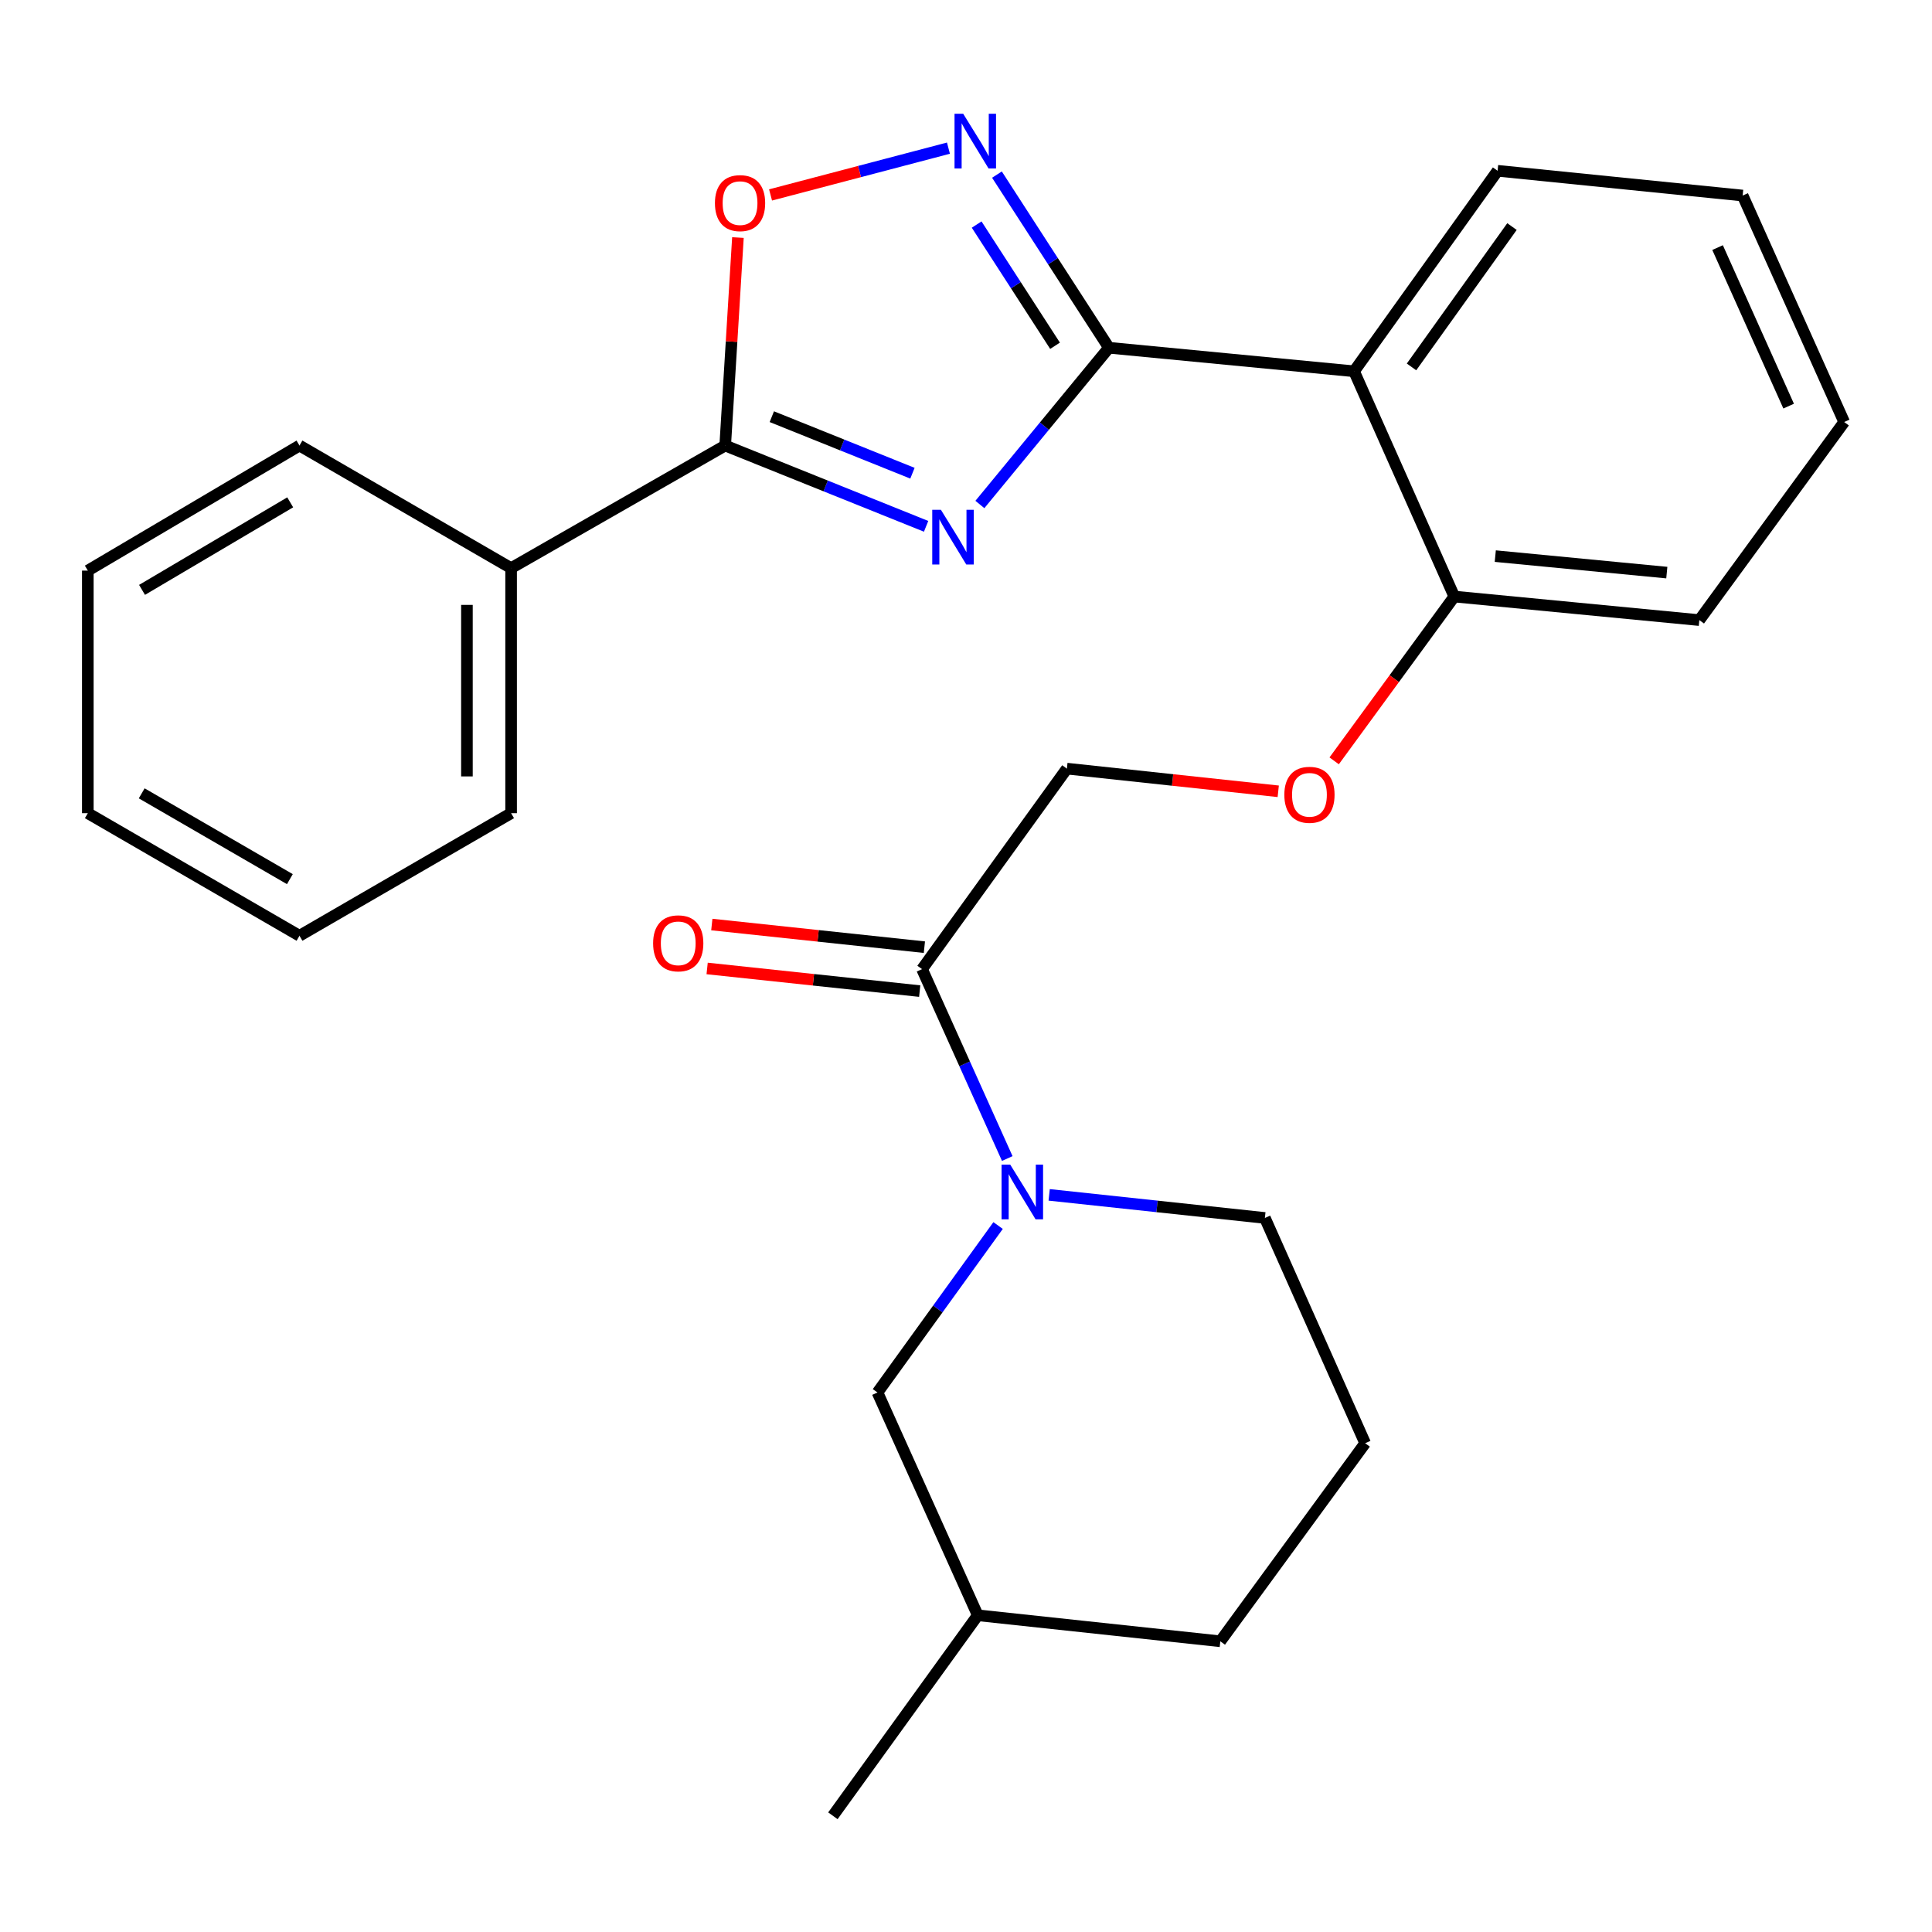 <?xml version='1.0' encoding='iso-8859-1'?>
<svg version='1.1' baseProfile='full'
              xmlns='http://www.w3.org/2000/svg'
                      xmlns:rdkit='http://www.rdkit.org/xml'
                      xmlns:xlink='http://www.w3.org/1999/xlink'
                  xml:space='preserve'
width='1000px' height='1000px' viewBox='0 0 1000 1000'>
<!-- END OF HEADER -->
<rect style='opacity:1.0;fill:#FFFFFF;stroke:none' width='1000' height='1000' x='0' y='0'> </rect>
<path class='bond-0' d='M 507.182,261.121 L 540.581,220.558' style='fill:none;fill-rule:evenodd;stroke:#0000FF;stroke-width:6px;stroke-linecap:butt;stroke-linejoin:miter;stroke-opacity:1' />
<path class='bond-0' d='M 540.581,220.558 L 573.979,179.995' style='fill:none;fill-rule:evenodd;stroke:#000000;stroke-width:6px;stroke-linecap:butt;stroke-linejoin:miter;stroke-opacity:1' />
<path class='bond-2' d='M 479.351,272.425 L 427.357,251.52' style='fill:none;fill-rule:evenodd;stroke:#0000FF;stroke-width:6px;stroke-linecap:butt;stroke-linejoin:miter;stroke-opacity:1' />
<path class='bond-2' d='M 427.357,251.52 L 375.363,230.615' style='fill:none;fill-rule:evenodd;stroke:#000000;stroke-width:6px;stroke-linecap:butt;stroke-linejoin:miter;stroke-opacity:1' />
<path class='bond-2' d='M 472.282,244.939 L 435.886,230.306' style='fill:none;fill-rule:evenodd;stroke:#0000FF;stroke-width:6px;stroke-linecap:butt;stroke-linejoin:miter;stroke-opacity:1' />
<path class='bond-2' d='M 435.886,230.306 L 399.491,215.672' style='fill:none;fill-rule:evenodd;stroke:#000000;stroke-width:6px;stroke-linecap:butt;stroke-linejoin:miter;stroke-opacity:1' />
<path class='bond-1' d='M 573.979,179.995 L 544.999,135.184' style='fill:none;fill-rule:evenodd;stroke:#000000;stroke-width:6px;stroke-linecap:butt;stroke-linejoin:miter;stroke-opacity:1' />
<path class='bond-1' d='M 544.999,135.184 L 516.019,90.373' style='fill:none;fill-rule:evenodd;stroke:#0000FF;stroke-width:6px;stroke-linecap:butt;stroke-linejoin:miter;stroke-opacity:1' />
<path class='bond-1' d='M 546.086,178.968 L 525.8,147.6' style='fill:none;fill-rule:evenodd;stroke:#000000;stroke-width:6px;stroke-linecap:butt;stroke-linejoin:miter;stroke-opacity:1' />
<path class='bond-1' d='M 525.8,147.6 L 505.513,116.232' style='fill:none;fill-rule:evenodd;stroke:#0000FF;stroke-width:6px;stroke-linecap:butt;stroke-linejoin:miter;stroke-opacity:1' />
<path class='bond-3' d='M 573.979,179.995 L 700.864,192.177' style='fill:none;fill-rule:evenodd;stroke:#000000;stroke-width:6px;stroke-linecap:butt;stroke-linejoin:miter;stroke-opacity:1' />
<path class='bond-27' d='M 490.914,76.68 L 444.875,88.789' style='fill:none;fill-rule:evenodd;stroke:#0000FF;stroke-width:6px;stroke-linecap:butt;stroke-linejoin:miter;stroke-opacity:1' />
<path class='bond-27' d='M 444.875,88.789 L 398.837,100.898' style='fill:none;fill-rule:evenodd;stroke:#FF0000;stroke-width:6px;stroke-linecap:butt;stroke-linejoin:miter;stroke-opacity:1' />
<path class='bond-5' d='M 375.363,230.615 L 378.658,176.785' style='fill:none;fill-rule:evenodd;stroke:#000000;stroke-width:6px;stroke-linecap:butt;stroke-linejoin:miter;stroke-opacity:1' />
<path class='bond-5' d='M 378.658,176.785 L 381.952,122.956' style='fill:none;fill-rule:evenodd;stroke:#FF0000;stroke-width:6px;stroke-linecap:butt;stroke-linejoin:miter;stroke-opacity:1' />
<path class='bond-11' d='M 375.363,230.615 L 264.547,294.064' style='fill:none;fill-rule:evenodd;stroke:#000000;stroke-width:6px;stroke-linecap:butt;stroke-linejoin:miter;stroke-opacity:1' />
<path class='bond-7' d='M 700.864,192.177 L 752.741,308.773' style='fill:none;fill-rule:evenodd;stroke:#000000;stroke-width:6px;stroke-linecap:butt;stroke-linejoin:miter;stroke-opacity:1' />
<path class='bond-14' d='M 700.864,192.177 L 775.148,88.398' style='fill:none;fill-rule:evenodd;stroke:#000000;stroke-width:6px;stroke-linecap:butt;stroke-linejoin:miter;stroke-opacity:1' />
<path class='bond-14' d='M 730.599,189.918 L 782.598,117.273' style='fill:none;fill-rule:evenodd;stroke:#000000;stroke-width:6px;stroke-linecap:butt;stroke-linejoin:miter;stroke-opacity:1' />
<path class='bond-4' d='M 521.358,599.651 L 499.304,550.637' style='fill:none;fill-rule:evenodd;stroke:#0000FF;stroke-width:6px;stroke-linecap:butt;stroke-linejoin:miter;stroke-opacity:1' />
<path class='bond-4' d='M 499.304,550.637 L 477.25,501.622' style='fill:none;fill-rule:evenodd;stroke:#000000;stroke-width:6px;stroke-linecap:butt;stroke-linejoin:miter;stroke-opacity:1' />
<path class='bond-8' d='M 516.611,634.334 L 485.397,677.543' style='fill:none;fill-rule:evenodd;stroke:#0000FF;stroke-width:6px;stroke-linecap:butt;stroke-linejoin:miter;stroke-opacity:1' />
<path class='bond-8' d='M 485.397,677.543 L 454.182,720.753' style='fill:none;fill-rule:evenodd;stroke:#000000;stroke-width:6px;stroke-linecap:butt;stroke-linejoin:miter;stroke-opacity:1' />
<path class='bond-13' d='M 543.049,618.461 L 598.876,624.437' style='fill:none;fill-rule:evenodd;stroke:#0000FF;stroke-width:6px;stroke-linecap:butt;stroke-linejoin:miter;stroke-opacity:1' />
<path class='bond-13' d='M 598.876,624.437 L 654.703,630.413' style='fill:none;fill-rule:evenodd;stroke:#000000;stroke-width:6px;stroke-linecap:butt;stroke-linejoin:miter;stroke-opacity:1' />
<path class='bond-6' d='M 477.25,501.622 L 552.22,397.843' style='fill:none;fill-rule:evenodd;stroke:#000000;stroke-width:6px;stroke-linecap:butt;stroke-linejoin:miter;stroke-opacity:1' />
<path class='bond-12' d='M 478.46,490.254 L 423.447,484.396' style='fill:none;fill-rule:evenodd;stroke:#000000;stroke-width:6px;stroke-linecap:butt;stroke-linejoin:miter;stroke-opacity:1' />
<path class='bond-12' d='M 423.447,484.396 L 368.434,478.537' style='fill:none;fill-rule:evenodd;stroke:#FF0000;stroke-width:6px;stroke-linecap:butt;stroke-linejoin:miter;stroke-opacity:1' />
<path class='bond-12' d='M 476.039,512.99 L 421.026,507.132' style='fill:none;fill-rule:evenodd;stroke:#000000;stroke-width:6px;stroke-linecap:butt;stroke-linejoin:miter;stroke-opacity:1' />
<path class='bond-12' d='M 421.026,507.132 L 366.013,501.273' style='fill:none;fill-rule:evenodd;stroke:#FF0000;stroke-width:6px;stroke-linecap:butt;stroke-linejoin:miter;stroke-opacity:1' />
<path class='bond-9' d='M 752.741,308.773 L 721.652,351.293' style='fill:none;fill-rule:evenodd;stroke:#000000;stroke-width:6px;stroke-linecap:butt;stroke-linejoin:miter;stroke-opacity:1' />
<path class='bond-9' d='M 721.652,351.293 L 690.563,393.812' style='fill:none;fill-rule:evenodd;stroke:#FF0000;stroke-width:6px;stroke-linecap:butt;stroke-linejoin:miter;stroke-opacity:1' />
<path class='bond-17' d='M 752.741,308.773 L 879.575,320.967' style='fill:none;fill-rule:evenodd;stroke:#000000;stroke-width:6px;stroke-linecap:butt;stroke-linejoin:miter;stroke-opacity:1' />
<path class='bond-17' d='M 773.955,287.843 L 862.738,296.379' style='fill:none;fill-rule:evenodd;stroke:#000000;stroke-width:6px;stroke-linecap:butt;stroke-linejoin:miter;stroke-opacity:1' />
<path class='bond-15' d='M 454.182,720.753 L 506.084,836.066' style='fill:none;fill-rule:evenodd;stroke:#000000;stroke-width:6px;stroke-linecap:butt;stroke-linejoin:miter;stroke-opacity:1' />
<path class='bond-10' d='M 661.614,409.575 L 606.917,403.709' style='fill:none;fill-rule:evenodd;stroke:#FF0000;stroke-width:6px;stroke-linecap:butt;stroke-linejoin:miter;stroke-opacity:1' />
<path class='bond-10' d='M 606.917,403.709 L 552.22,397.843' style='fill:none;fill-rule:evenodd;stroke:#000000;stroke-width:6px;stroke-linecap:butt;stroke-linejoin:miter;stroke-opacity:1' />
<path class='bond-18' d='M 264.547,294.064 L 264.547,420.898' style='fill:none;fill-rule:evenodd;stroke:#000000;stroke-width:6px;stroke-linecap:butt;stroke-linejoin:miter;stroke-opacity:1' />
<path class='bond-18' d='M 241.682,313.089 L 241.682,401.873' style='fill:none;fill-rule:evenodd;stroke:#000000;stroke-width:6px;stroke-linecap:butt;stroke-linejoin:miter;stroke-opacity:1' />
<path class='bond-19' d='M 264.547,294.064 L 155.013,230.615' style='fill:none;fill-rule:evenodd;stroke:#000000;stroke-width:6px;stroke-linecap:butt;stroke-linejoin:miter;stroke-opacity:1' />
<path class='bond-16' d='M 654.703,630.413 L 706.606,747.009' style='fill:none;fill-rule:evenodd;stroke:#000000;stroke-width:6px;stroke-linecap:butt;stroke-linejoin:miter;stroke-opacity:1' />
<path class='bond-22' d='M 775.148,88.398 L 901.995,101.215' style='fill:none;fill-rule:evenodd;stroke:#000000;stroke-width:6px;stroke-linecap:butt;stroke-linejoin:miter;stroke-opacity:1' />
<path class='bond-21' d='M 506.084,836.066 L 431.102,939.845' style='fill:none;fill-rule:evenodd;stroke:#000000;stroke-width:6px;stroke-linecap:butt;stroke-linejoin:miter;stroke-opacity:1' />
<path class='bond-30' d='M 506.084,836.066 L 631.636,849.53' style='fill:none;fill-rule:evenodd;stroke:#000000;stroke-width:6px;stroke-linecap:butt;stroke-linejoin:miter;stroke-opacity:1' />
<path class='bond-20' d='M 706.606,747.009 L 631.636,849.53' style='fill:none;fill-rule:evenodd;stroke:#000000;stroke-width:6px;stroke-linecap:butt;stroke-linejoin:miter;stroke-opacity:1' />
<path class='bond-29' d='M 879.575,320.967 L 954.545,218.433' style='fill:none;fill-rule:evenodd;stroke:#000000;stroke-width:6px;stroke-linecap:butt;stroke-linejoin:miter;stroke-opacity:1' />
<path class='bond-25' d='M 264.547,420.898 L 155.013,484.347' style='fill:none;fill-rule:evenodd;stroke:#000000;stroke-width:6px;stroke-linecap:butt;stroke-linejoin:miter;stroke-opacity:1' />
<path class='bond-23' d='M 155.013,230.615 L 45.455,295.347' style='fill:none;fill-rule:evenodd;stroke:#000000;stroke-width:6px;stroke-linecap:butt;stroke-linejoin:miter;stroke-opacity:1' />
<path class='bond-23' d='M 150.21,260.01 L 73.519,305.322' style='fill:none;fill-rule:evenodd;stroke:#000000;stroke-width:6px;stroke-linecap:butt;stroke-linejoin:miter;stroke-opacity:1' />
<path class='bond-24' d='M 901.995,101.215 L 954.545,218.433' style='fill:none;fill-rule:evenodd;stroke:#000000;stroke-width:6px;stroke-linecap:butt;stroke-linejoin:miter;stroke-opacity:1' />
<path class='bond-24' d='M 889.014,128.151 L 925.799,210.204' style='fill:none;fill-rule:evenodd;stroke:#000000;stroke-width:6px;stroke-linecap:butt;stroke-linejoin:miter;stroke-opacity:1' />
<path class='bond-26' d='M 45.455,295.347 L 45.455,420.898' style='fill:none;fill-rule:evenodd;stroke:#000000;stroke-width:6px;stroke-linecap:butt;stroke-linejoin:miter;stroke-opacity:1' />
<path class='bond-28' d='M 155.013,484.347 L 45.455,420.898' style='fill:none;fill-rule:evenodd;stroke:#000000;stroke-width:6px;stroke-linecap:butt;stroke-linejoin:miter;stroke-opacity:1' />
<path class='bond-28' d='M 150.038,455.043 L 73.347,410.629' style='fill:none;fill-rule:evenodd;stroke:#000000;stroke-width:6px;stroke-linecap:butt;stroke-linejoin:miter;stroke-opacity:1' />
<path  class='atom-0' d='M 487.008 263.86
L 496.288 278.86
Q 497.208 280.34, 498.688 283.02
Q 500.168 285.7, 500.248 285.86
L 500.248 263.86
L 504.008 263.86
L 504.008 292.18
L 500.128 292.18
L 490.168 275.78
Q 489.008 273.86, 487.768 271.66
Q 486.568 269.46, 486.208 268.78
L 486.208 292.18
L 482.528 292.18
L 482.528 263.86
L 487.008 263.86
' fill='#0000FF'/>
<path  class='atom-2' d='M 498.542 58.868
L 507.822 73.868
Q 508.742 75.348, 510.222 78.028
Q 511.702 80.708, 511.782 80.868
L 511.782 58.868
L 515.542 58.868
L 515.542 87.188
L 511.662 87.188
L 501.702 70.788
Q 500.542 68.868, 499.302 66.668
Q 498.102 64.468, 497.742 63.788
L 497.742 87.188
L 494.062 87.188
L 494.062 58.868
L 498.542 58.868
' fill='#0000FF'/>
<path  class='atom-5' d='M 522.892 602.813
L 532.172 617.813
Q 533.092 619.293, 534.572 621.973
Q 536.052 624.653, 536.132 624.813
L 536.132 602.813
L 539.892 602.813
L 539.892 631.133
L 536.012 631.133
L 526.052 614.733
Q 524.892 612.813, 523.652 610.613
Q 522.452 608.413, 522.092 607.733
L 522.092 631.133
L 518.412 631.133
L 518.412 602.813
L 522.892 602.813
' fill='#0000FF'/>
<path  class='atom-6' d='M 370.048 105.131
Q 370.048 98.331, 373.408 94.531
Q 376.768 90.731, 383.048 90.731
Q 389.328 90.731, 392.688 94.531
Q 396.048 98.331, 396.048 105.131
Q 396.048 112.011, 392.648 115.931
Q 389.248 119.811, 383.048 119.811
Q 376.808 119.811, 373.408 115.931
Q 370.048 112.051, 370.048 105.131
M 383.048 116.611
Q 387.368 116.611, 389.688 113.731
Q 392.048 110.811, 392.048 105.131
Q 392.048 99.571, 389.688 96.771
Q 387.368 93.931, 383.048 93.931
Q 378.728 93.931, 376.368 96.731
Q 374.048 99.531, 374.048 105.131
Q 374.048 110.851, 376.368 113.731
Q 378.728 116.611, 383.048 116.611
' fill='#FF0000'/>
<path  class='atom-10' d='M 664.771 411.388
Q 664.771 404.588, 668.131 400.788
Q 671.491 396.988, 677.771 396.988
Q 684.051 396.988, 687.411 400.788
Q 690.771 404.588, 690.771 411.388
Q 690.771 418.268, 687.371 422.188
Q 683.971 426.068, 677.771 426.068
Q 671.531 426.068, 668.131 422.188
Q 664.771 418.308, 664.771 411.388
M 677.771 422.868
Q 682.091 422.868, 684.411 419.988
Q 686.771 417.068, 686.771 411.388
Q 686.771 405.828, 684.411 403.028
Q 682.091 400.188, 677.771 400.188
Q 673.451 400.188, 671.091 402.988
Q 668.771 405.788, 668.771 411.388
Q 668.771 417.108, 671.091 419.988
Q 673.451 422.868, 677.771 422.868
' fill='#FF0000'/>
<path  class='atom-13' d='M 338.051 488.263
Q 338.051 481.463, 341.411 477.663
Q 344.771 473.863, 351.051 473.863
Q 357.331 473.863, 360.691 477.663
Q 364.051 481.463, 364.051 488.263
Q 364.051 495.143, 360.651 499.063
Q 357.251 502.943, 351.051 502.943
Q 344.811 502.943, 341.411 499.063
Q 338.051 495.183, 338.051 488.263
M 351.051 499.743
Q 355.371 499.743, 357.691 496.863
Q 360.051 493.943, 360.051 488.263
Q 360.051 482.703, 357.691 479.903
Q 355.371 477.063, 351.051 477.063
Q 346.731 477.063, 344.371 479.863
Q 342.051 482.663, 342.051 488.263
Q 342.051 493.983, 344.371 496.863
Q 346.731 499.743, 351.051 499.743
' fill='#FF0000'/>
</svg>
